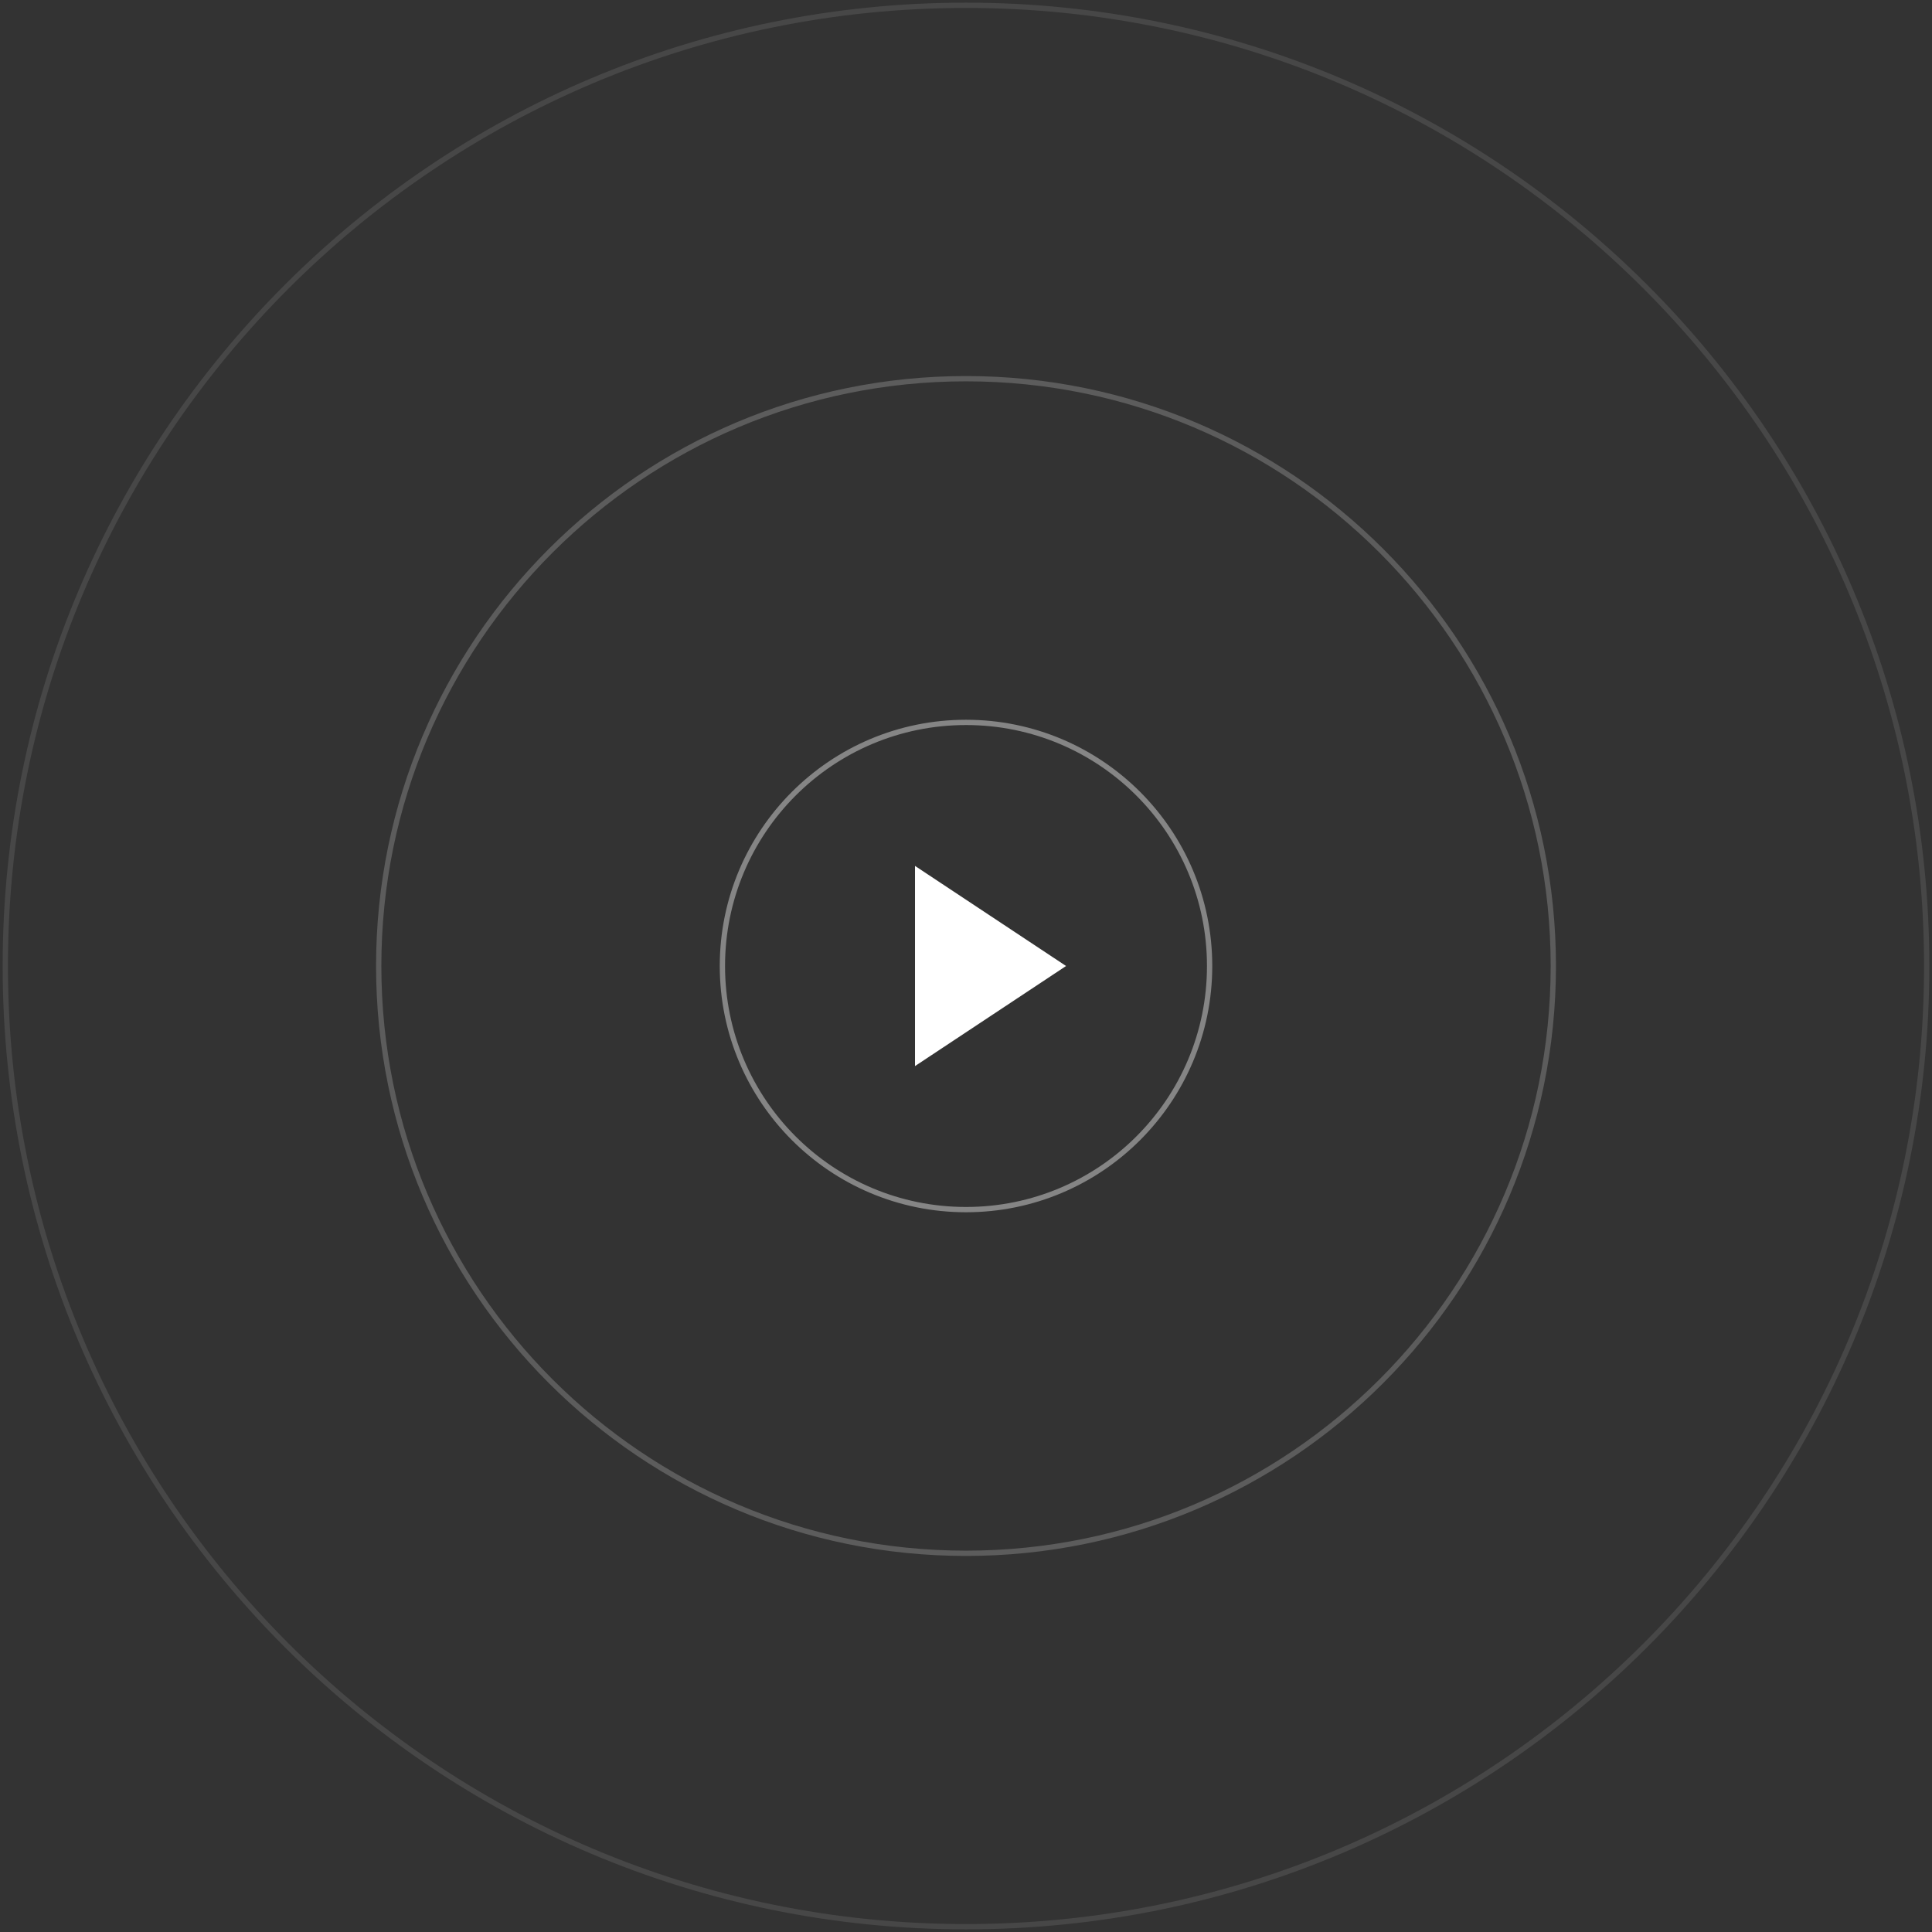 <?xml version="1.0" encoding="UTF-8"?> <svg xmlns="http://www.w3.org/2000/svg" width="365" height="365" viewBox="0 0 365 365" fill="none"><rect x="0" y="0" width="365" height="365" fill="#333333" stroke="none"/> <path opacity="0.4" d="M182.501 228.524C207.919 228.524 228.524 207.919 228.524 182.501C228.524 157.083 207.919 136.478 182.501 136.478C157.083 136.478 136.478 157.083 136.478 182.501C136.478 207.919 157.083 228.524 182.501 228.524Z" stroke="white" stroke-linecap="round" stroke-linejoin="round"></path> <path opacity="0.2" d="M182.502 293.455C243.781 293.455 293.457 243.778 293.457 182.499C293.457 121.22 243.781 71.544 182.502 71.544C121.223 71.544 71.546 121.22 71.546 182.499C71.546 243.778 121.223 293.455 182.502 293.455Z" stroke="white" stroke-linecap="round" stroke-linejoin="round"></path> <path opacity="0.1" d="M182.5 364C282.74 364 364 282.74 364 182.5C364 82.26 282.74 1 182.5 1C82.26 1 1 82.26 1 182.5C1 282.74 82.26 364 182.5 364Z" stroke="white" stroke-linecap="round" stroke-linejoin="round"></path> <path d="M172.865 163.591L201.406 182.5L172.865 201.408V163.591Z" fill="white"></path> </svg> 